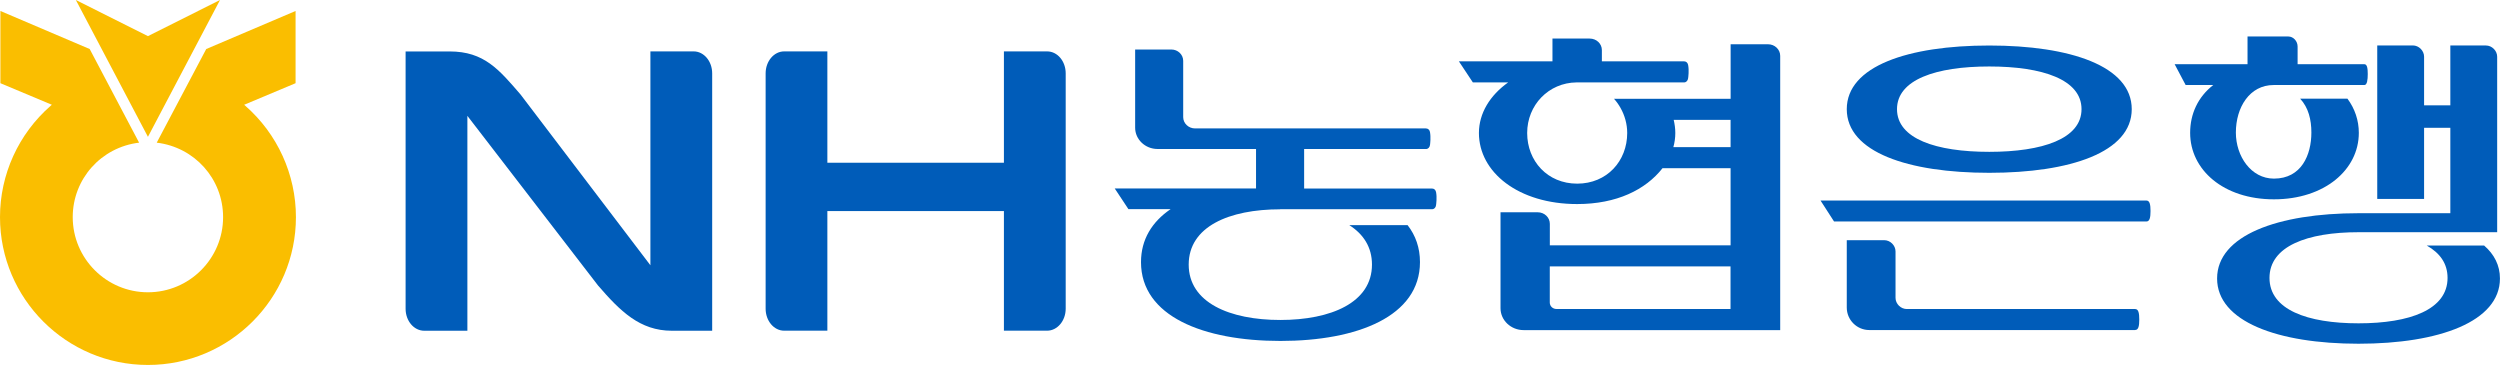 <svg width="274" height="40" viewBox="0 0 274 40" fill="none" xmlns="http://www.w3.org/2000/svg">
<g clip-path="url(#clip0_291_6378)">
<path d="M235.244 24.276H201.012L199.53 21.978H235.244C235.614 21.978 235.697 22.431 235.697 23.127C235.697 23.823 235.614 24.276 235.244 24.276ZM218.023 18.94C209.144 18.94 202.406 16.687 202.406 11.964C202.406 7.242 209.144 4.988 218.023 4.988C226.902 4.988 233.639 7.242 233.639 11.964C233.639 16.687 226.902 18.94 218.023 18.94ZM234.01 36.173H204.874C203.518 36.173 202.406 35.068 202.406 33.71V26.325H206.517C207.175 26.325 207.75 26.899 207.75 27.557V32.644C207.75 33.301 208.325 33.87 208.984 33.87H234.01C234.381 33.87 234.464 34.323 234.464 35.019C234.464 35.715 234.381 36.167 234.01 36.167V36.173ZM218.023 7.286C212.187 7.286 207.911 8.722 207.911 11.964C207.911 15.207 212.187 16.642 218.023 16.642C223.859 16.642 228.135 15.207 228.135 11.964C228.135 8.722 223.865 7.286 218.023 7.286Z" fill="#005CB9"/>
<path d="M272.263 26.914H265.979C267.422 27.737 268.252 28.88 268.252 30.46C268.252 33.934 264.12 35.436 258.494 35.436C252.868 35.436 248.736 33.934 248.736 30.46C248.736 26.985 252.868 25.45 258.494 25.45H273.69V6.218C273.69 5.56 273.115 4.986 272.462 4.986H268.557V11.548H265.68V6.212C265.68 5.555 265.105 4.98 264.446 4.98H260.546V21.805H265.68V14.006H268.557V23.368H258.494C249.649 23.368 242.994 25.798 242.994 30.52C242.994 35.243 249.649 37.673 258.494 37.673C267.339 37.673 273.994 35.243 273.994 30.52C273.994 29.09 273.375 27.875 272.257 26.908L272.263 26.914Z" fill="#005CB9"/>
<path d="M258.527 14.566C258.527 13.185 258.09 11.909 257.282 10.816H252.099C253.006 11.799 253.327 13.108 253.327 14.527C253.327 16.969 252.243 19.576 249.223 19.576C246.722 19.576 245.051 17.134 245.051 14.527C245.051 11.76 246.562 9.319 249.189 9.319H259.136C259.44 9.319 259.506 8.733 259.506 8.115C259.506 7.496 259.44 7.038 259.136 7.038H251.817V5.094C251.817 4.508 251.347 4 250.805 4H246.329V7.038H238.341L239.547 9.319H242.573C240.892 10.628 240.04 12.489 240.04 14.561C240.04 18.604 243.68 21.846 249.223 21.846C254.765 21.846 258.527 18.604 258.527 14.561V14.566Z" fill="#005CB9"/>
<path d="M147.889 24.68C149.438 25.663 150.368 27.094 150.368 28.999C150.368 33.164 145.876 35.069 140.322 35.069C134.768 35.069 130.281 33.164 130.281 28.999C130.281 24.835 134.707 22.94 140.322 22.94L140.25 22.929H156.962C157.189 22.929 157.366 22.747 157.393 22.471C157.41 22.344 157.504 21.642 157.393 21.057C157.343 20.814 157.183 20.665 156.962 20.665H142.933V16.334H156.287C156.519 16.334 156.696 16.152 156.729 15.887C156.746 15.754 156.835 15.047 156.724 14.462C156.68 14.225 156.508 14.075 156.276 14.075H130.973C130.265 14.075 129.678 13.518 129.678 12.838V6.669C129.678 5.978 129.092 5.426 128.384 5.426H124.412V13.998C124.412 15.274 125.507 16.329 126.868 16.329H137.661V20.659H122.177L123.676 22.924H128.296C126.265 24.305 125.054 26.243 125.054 28.729C125.054 34.666 131.902 37.367 140.338 37.367C148.775 37.367 155.629 34.666 155.629 28.729C155.629 27.149 155.147 25.801 154.273 24.675H147.906L147.889 24.68Z" fill="#005CB9"/>
<path d="M176.893 10.827C177.17 11.131 177.413 11.473 177.618 11.843C178.071 12.65 178.342 13.589 178.342 14.577C178.342 17.648 176.124 20.128 172.86 20.128C169.596 20.128 167.378 17.643 167.378 14.577C167.378 11.512 169.729 9.065 172.788 9.032H184.582C184.804 9.032 184.986 8.844 185.019 8.573C185.036 8.441 185.136 7.712 185.019 7.121C184.97 6.872 184.804 6.723 184.571 6.723H175.565V5.486C175.565 4.79 174.973 4.227 174.232 4.227H170.15V6.723H159.894C160.104 7.027 161.365 8.943 161.426 9.032H165.293C163.307 10.446 162.09 12.407 162.09 14.577C162.09 18.886 166.427 22.365 172.86 22.365C177.186 22.365 180.356 20.797 182.209 18.438H189.672V26.889H169.862V24.536C169.862 23.829 169.27 23.265 168.529 23.265H164.457V33.788C164.457 35.102 165.597 36.179 166.98 36.179H195.11V6.121C195.11 5.414 194.507 4.851 193.776 4.851H189.677V10.827H176.899H176.893ZM189.672 33.865H170.587C170.183 33.865 169.856 33.556 169.856 33.158V29.198H189.666V33.865H189.672ZM189.672 16.129H183.399C183.537 15.638 183.614 15.107 183.614 14.577C183.614 14.091 183.548 13.611 183.437 13.136H189.672V16.124V16.129Z" fill="#005CB9"/>
<path d="M114.764 5.633H110.029V17.839H90.679V5.633H85.943C84.826 5.633 83.913 6.71 83.913 8.041V33.835C83.913 35.161 84.82 36.243 85.943 36.243H90.679V23.136H110.029V36.243H114.764C115.887 36.243 116.8 35.155 116.8 33.835V8.041C116.8 6.71 115.898 5.633 114.764 5.633Z" fill="#005CB9"/>
<path d="M76.019 5.633H71.284V29.074L57.05 10.355C54.688 7.621 53.062 5.638 49.278 5.638H44.454V33.84C44.454 35.166 45.361 36.249 46.495 36.249H51.225V12.697L65.547 31.294C67.965 34.089 70.122 36.249 73.629 36.249H78.055V8.041C78.055 6.71 77.148 5.633 76.025 5.633H76.019Z" fill="#005CB9"/>
<path d="M24.113 0L16.214 3.96L8.314 0L16.214 14.996L24.113 0Z" fill="#FABE00"/>
<path d="M26.879 11.587L26.763 11.482L32.395 9.118V1.203L22.603 5.373C22.603 5.373 17.304 15.404 17.177 15.636C21.331 16.133 24.451 19.612 24.451 23.799C24.451 28.339 20.756 32.034 16.214 32.034C11.672 32.034 7.971 28.339 7.971 23.799C7.971 19.612 11.091 16.133 15.246 15.636C15.124 15.409 9.83 5.373 9.83 5.373L0.044 1.203V9.118L5.681 11.482L5.56 11.587C2.025 14.675 0 19.121 0 23.799C0 32.73 7.269 39.999 16.214 39.999C25.159 39.999 32.434 32.73 32.434 23.799C32.434 19.126 30.409 14.675 26.879 11.587Z" fill="#FABE00"/>
</g>
<defs>
<clipPath id="clip0_291_6378">
<rect width="274" height="40" fill="white"/>
</clipPath>
</defs>
</svg>
